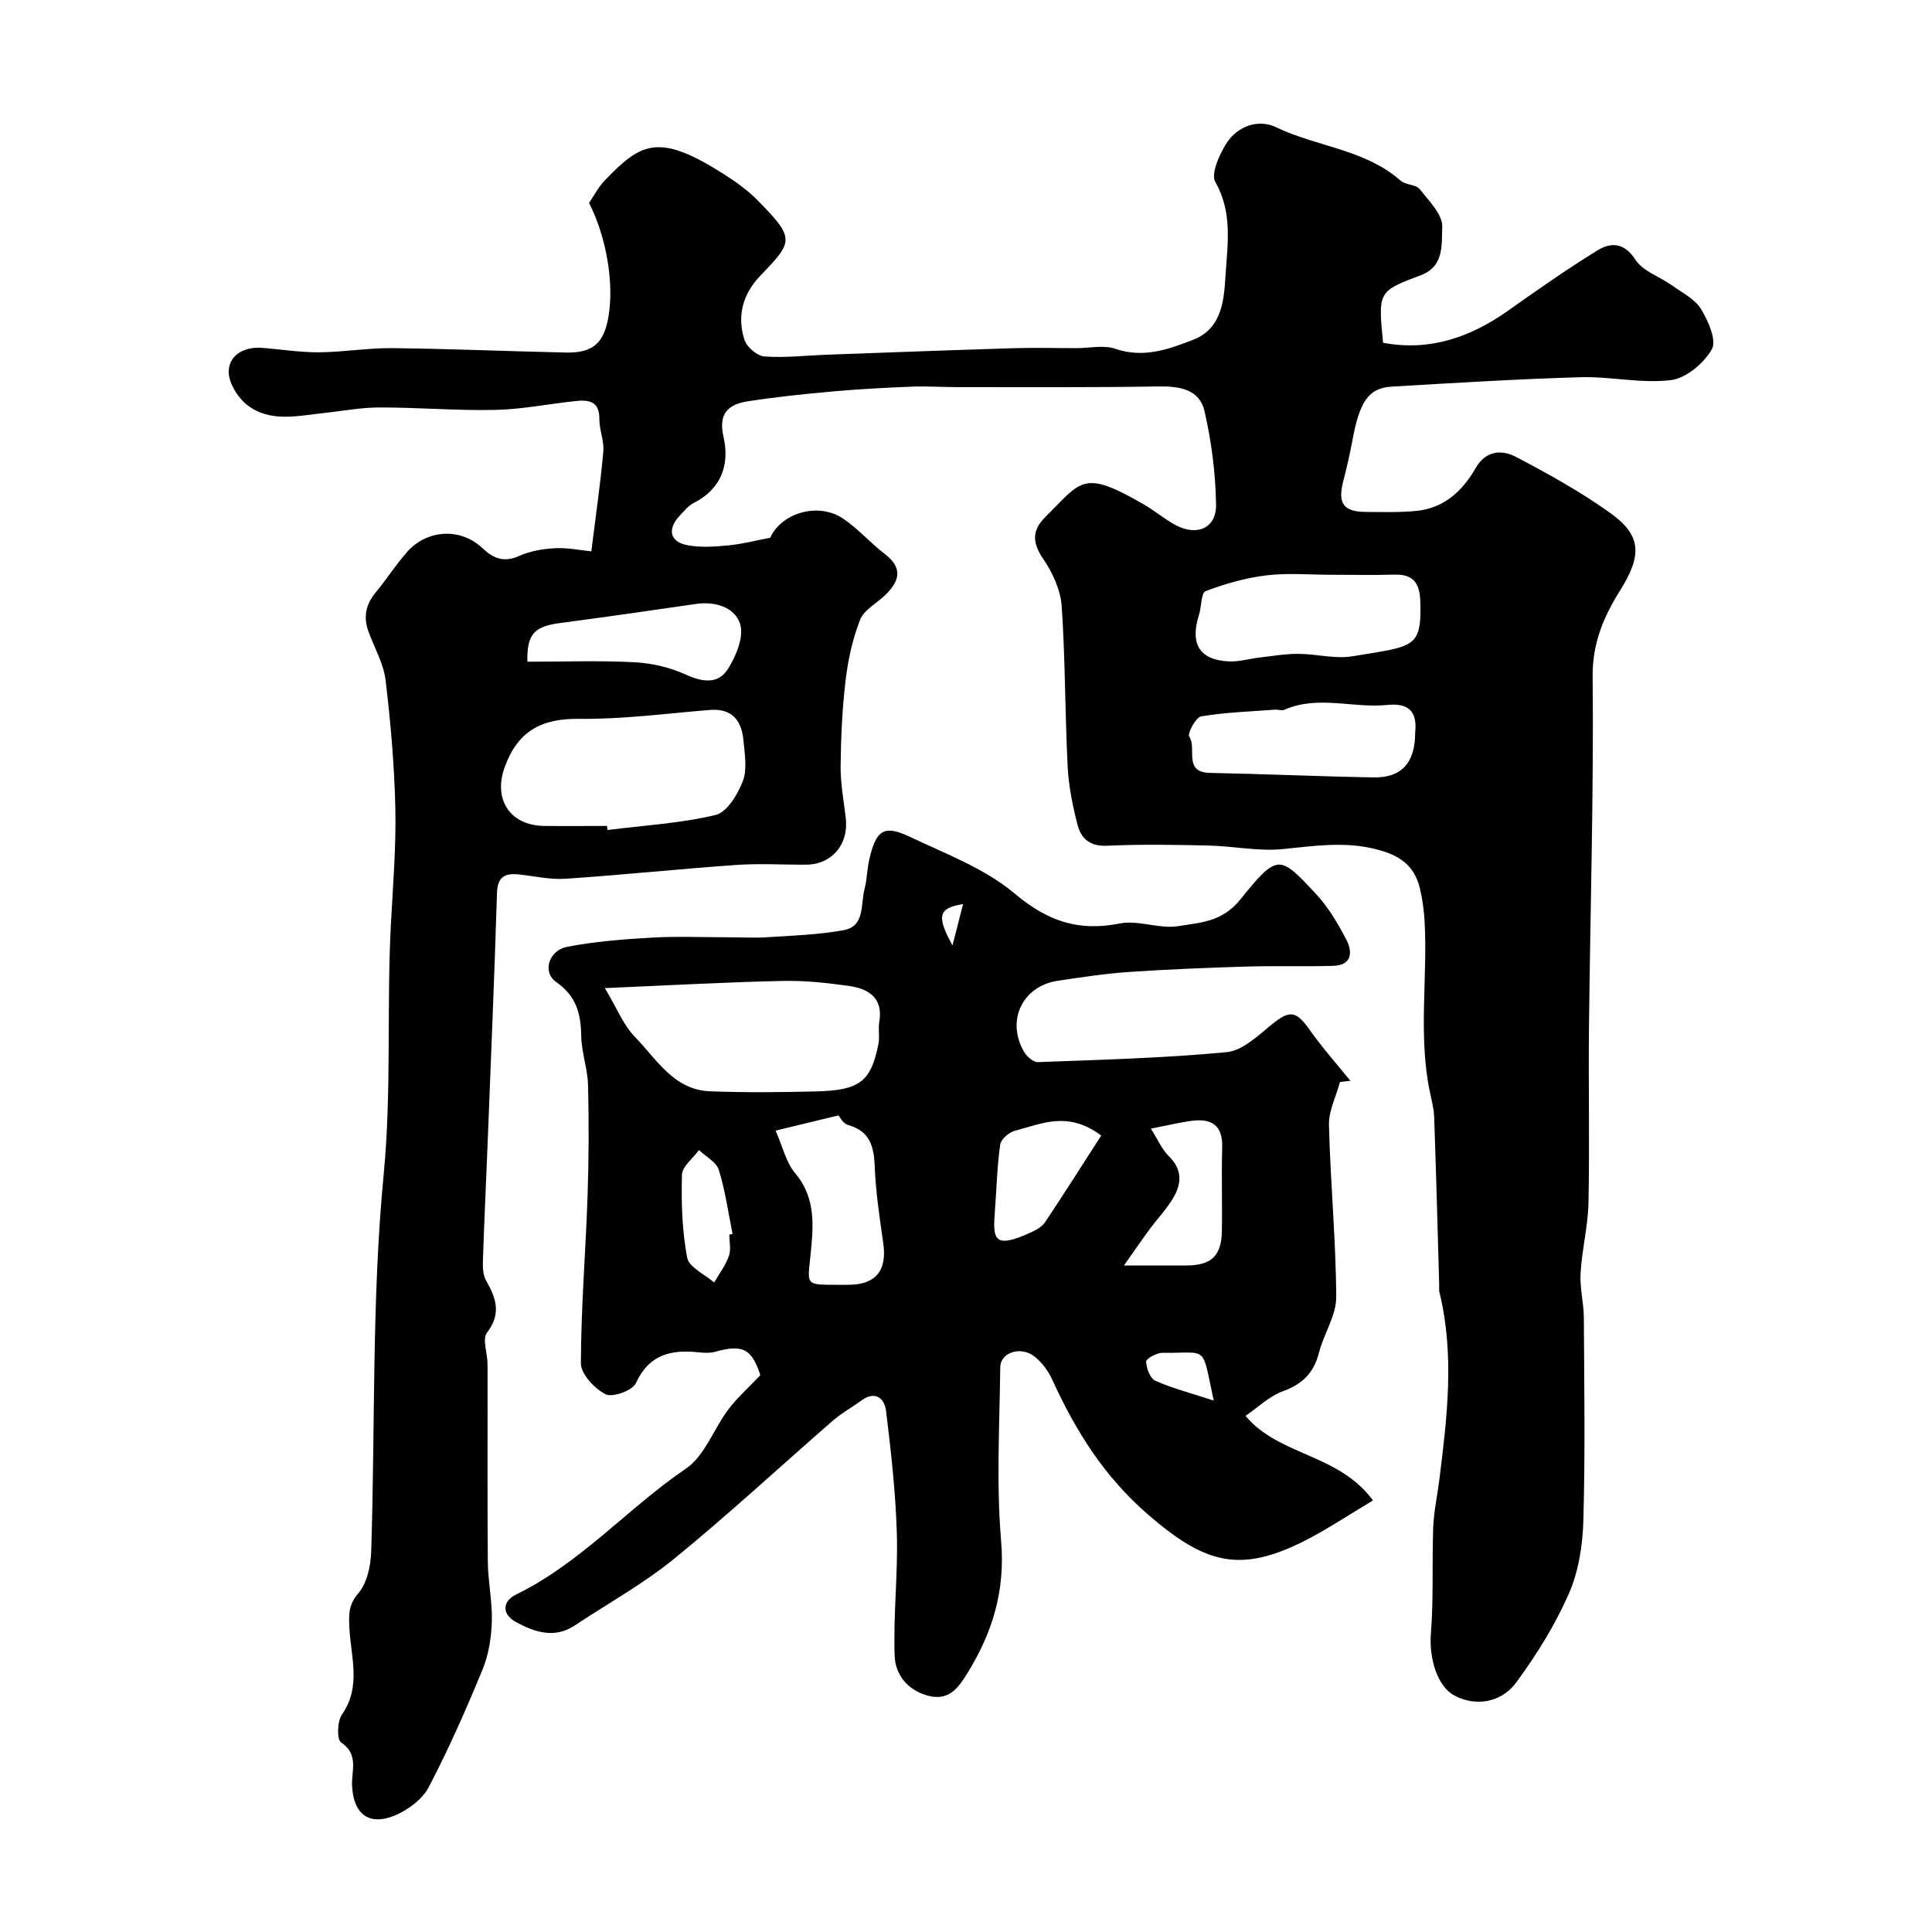 <svg enable-background="new 0 0 400 400" viewBox="0 0 400 400" xmlns="http://www.w3.org/2000/svg"><g fill="#010103"><path d="m122.43 114.15c.9-7.28 1.88-13.96 2.48-20.66.2-2.21-.84-4.51-.82-6.76.03-3.75-2.29-3.98-4.99-3.69-5.54.59-11.05 1.71-16.59 1.83-7.96.17-15.93-.52-23.89-.51-3.87 0-7.75.74-11.62 1.16-5.39.58-11.06 1.98-15.76-1.62-2.02-1.55-3.99-4.73-3.89-7.09.14-3.36 3.27-5.07 6.89-4.79 3.94.3 7.87.95 11.8.92 5.1-.04 10.2-.92 15.3-.86 11.93.13 23.86.65 35.8.91 5.55.12 7.86-1.89 8.81-7.27 1.23-6.96-.35-16.55-3.99-23.7 1-1.47 1.9-3.25 3.22-4.63 7.53-7.84 11.13-9.96 24.61-1.38 2.47 1.57 4.94 3.31 6.98 5.38 7.9 8.01 7.52 8.56.64 15.7-3.65 3.79-4.87 8.38-3.26 13.31.48 1.48 2.62 3.29 4.1 3.4 4.26.31 8.58-.2 12.87-.36 12.9-.47 25.81-.95 38.71-1.35 4.36-.13 8.74-.01 13.11-.01 2.66 0 5.56-.69 7.95.13 5.84 2 11.05.13 16.18-1.88 6.14-2.4 6.35-8.59 6.69-13.7.41-6.26 1.41-12.75-2.13-18.93-.97-1.68.76-5.53 2.16-7.82 2.32-3.79 6.72-5.32 10.43-3.53 8.44 4.06 18.39 4.54 25.77 11.06 1.03.91 3.14.75 3.93 1.74 1.94 2.43 4.81 5.32 4.68 7.88-.17 3.36.52 8.1-4.42 9.95-8.9 3.32-8.86 3.41-7.83 13.99 9.59 1.79 17.98-1.08 25.81-6.6 6.09-4.3 12.2-8.61 18.54-12.51 2.77-1.7 5.53-1.74 7.91 1.93 1.55 2.38 5.01 3.48 7.53 5.28 2.13 1.52 4.76 2.82 6.04 4.92 1.5 2.45 3.28 6.49 2.24 8.32-1.64 2.9-5.34 6.01-8.48 6.39-6.14.74-12.51-.78-18.76-.6-13.04.38-26.07 1.18-39.09 1.95-4.76.28-6.64 3.16-8.1 11.21-.52 2.86-1.21 5.7-1.92 8.52-1.13 4.49.12 6.19 4.77 6.21 3.49.01 7.01.13 10.47-.22 5.68-.58 9.5-4.13 12.2-8.85 2.12-3.7 5.44-3.85 8.36-2.32 6.77 3.55 13.54 7.29 19.72 11.76 6.39 4.62 6.27 8.79 1.85 15.86-3.36 5.37-5.77 10.87-5.7 17.85.24 24.26-.5 48.52-.76 72.79-.13 12.03.15 24.07-.1 36.1-.1 4.88-1.35 9.73-1.64 14.62-.18 3.06.66 6.16.68 9.25.08 14 .29 28-.1 41.99-.14 5.11-.99 10.54-3.02 15.16-2.83 6.46-6.66 12.61-10.85 18.31-3.22 4.39-8.58 5-12.79 2.78-3.62-1.9-5.32-7.81-4.91-12.91.58-7.25.21-14.58.48-21.87.13-3.33.85-6.63 1.27-9.94 1.62-12.93 3.18-25.86.02-38.8-.12-.47-.04-1-.05-1.5-.33-11.6-.63-23.2-1.04-34.8-.06-1.76-.55-3.52-.91-5.26-2.42-11.72-.41-23.56-1.08-35.33-.13-2.26-.44-4.55-.97-6.75-1.16-4.82-4.28-6.91-9.24-8.13-6.58-1.62-12.75-.61-19.19.02-5.02.49-10.17-.62-15.27-.74-7.03-.16-14.07-.28-21.08.04-3.51.16-5.36-1.46-6.09-4.3-1.01-3.93-1.84-7.98-2.05-12.02-.56-11.08-.48-22.21-1.24-33.27-.23-3.35-1.86-6.92-3.79-9.74-2.27-3.32-2.44-5.89.33-8.65 7.67-7.66 7.79-9.98 20.48-2.68 2.26 1.3 4.27 3.04 6.56 4.27 4.4 2.36 8.43.66 8.38-4.17-.08-6.5-.94-13.09-2.39-19.42-1.02-4.49-5.13-5.18-9.52-5.11-13.86.23-27.73.13-41.6.14-3.16 0-6.33-.22-9.48-.1-5.44.22-10.88.5-16.3.99-5.86.52-11.73 1.13-17.55 2.03-3.98.61-6.28 2.36-5.14 7.35 1.31 5.72-.39 10.78-6.18 13.73-1.14.58-2.03 1.71-2.94 2.68-2.55 2.74-1.98 5.36 1.66 6.05 2.75.52 5.69.3 8.51.03 2.79-.26 5.53-.99 8.64-1.58 2.22-5.04 9.84-7.48 15.07-3.96 3.12 2.1 5.66 5.04 8.66 7.34 3.87 2.97 2.96 5.72 0 8.56-1.75 1.68-4.34 3-5.13 5.03-1.56 3.98-2.5 8.31-3.01 12.57-.7 5.89-.97 11.85-1.03 17.79-.03 3.58.66 7.16 1.07 10.74.63 5.41-2.88 9.59-8.19 9.62-4.83.03-9.68-.28-14.49.06-11.8.83-23.57 2.07-35.38 2.86-3.23.22-6.52-.59-9.79-.91-2.79-.27-4.26.59-4.36 3.81-.54 17.37-1.27 34.73-1.95 52.09-.31 7.95-.7 15.9-.96 23.85-.05 1.44-.04 3.13.63 4.31 2.07 3.64 3.25 6.85.21 10.82-1.03 1.34.11 4.28.11 6.48.03 13.66-.06 27.33.06 40.99.04 4.1.95 8.21.83 12.29-.1 3.34-.64 6.86-1.9 9.93-3.4 8.26-7.01 16.47-11.15 24.38-1.31 2.51-4.25 4.72-6.95 5.86-5.49 2.31-8.69-.31-8.94-6.19-.13-3.01 1.44-6.43-2.28-8.91-.89-.59-.79-4.36.18-5.75 4.08-5.85 1.82-12.01 1.54-18.07-.12-2.57-.21-4.66 1.85-7.04 1.82-2.1 2.57-5.69 2.67-8.65.85-26.01.09-52.16 2.58-78 1.68-17.44.59-34.72 1.51-52.05.42-7.93 1.08-15.88.91-23.8-.2-8.87-.96-17.75-2.02-26.56-.42-3.45-2.32-6.71-3.54-10.06-1.07-2.94-.6-5.55 1.42-8.01 2.29-2.77 4.24-5.83 6.61-8.51 3.99-4.51 10.9-5.16 15.6-.72 2.2 2.08 4.39 3 7.5 1.61 2.26-1.01 4.87-1.49 7.36-1.62 2.59-.17 5.18.39 7.65.64zm3.25 56.85c.03.28.07.56.1.84 7.47-.94 15.06-1.37 22.34-3.1 2.37-.56 4.61-4.24 5.66-6.97.95-2.46.41-5.6.15-8.41-.37-4.11-2.28-6.75-6.99-6.37-9.01.73-18.04 1.95-27.05 1.84-7.86-.09-12.71 2.57-15.41 10.03-2.38 6.57 1.03 12.04 8.19 12.14 4.35.05 8.68 0 13.01 0zm150.04-52c-4.5 0-9.04-.41-13.48.12-4.3.52-8.58 1.73-12.63 3.27-.95.36-.84 3.28-1.38 4.96-1.91 5.99.14 9.31 6.25 9.59 2.04.09 4.11-.55 6.18-.79 2.7-.31 5.41-.79 8.11-.78 3.77.01 7.65 1.11 11.28.5 12.57-2.11 14.36-1.5 14-11.48-.13-3.74-1.52-5.52-5.34-5.42-4.32.12-8.65.03-12.99.03zm17.28 32.61c.4-3.79-.89-6.17-5.76-5.66-7.08.74-14.33-2.08-21.33 1-.55.24-1.32-.07-1.98-.02-5.1.39-10.23.55-15.26 1.39-1.09.18-2.87 3.57-2.45 4.18 1.64 2.4-1.33 7.41 4.3 7.52 11.28.22 22.56.73 33.84.93 5.81.12 8.64-2.99 8.64-9.34zm-183.81-14.61c7.6 0 14.91-.27 22.18.11 3.59.19 7.34 1.06 10.6 2.55 3.48 1.59 6.72 2.03 8.73-1.14 1.69-2.67 3.35-6.65 2.54-9.3-1.05-3.45-5.1-4.77-9.14-4.18-9.35 1.36-18.7 2.71-28.07 3.94-5.41.72-6.97 2.27-6.84 8.02z"/><path d="m157.42 284.72c-1.78-5.46-3.6-6.45-9.35-4.85-1.09.3-2.33.23-3.48.11-5.68-.6-10.22.44-12.94 6.4-.7 1.52-4.84 3.01-6.27 2.29-2.28-1.15-5.11-4.18-5.11-6.41.02-11.55.99-23.1 1.38-34.66.26-7.63.29-15.28.1-22.92-.09-3.4-1.35-6.77-1.41-10.16-.09-4.64-.98-8.27-5.22-11.23-2.88-2.01-1.49-6.51 2.21-7.24 5.73-1.12 11.63-1.58 17.48-1.92 5.19-.31 10.4-.08 15.61-.08 2.83 0 5.67.17 8.49-.01 5.27-.34 10.59-.51 15.76-1.46 4.44-.81 3.49-5.29 4.3-8.4.53-2.03.54-4.2 1.01-6.25 1.4-6.08 3.04-7.22 8.32-4.71 7.47 3.55 15.58 6.57 21.77 11.78 6.78 5.7 13.18 7.9 21.74 6.2 3.87-.77 8.27 1.2 12.2.54 4.49-.75 9.01-.81 12.82-5.55 7.72-9.61 8.11-9.18 15.71-1.02 2.52 2.71 4.47 6.06 6.2 9.36 1.34 2.56 1.19 5.32-2.71 5.44-6.02.18-12.04-.04-18.06.15-8.1.24-16.2.57-24.28 1.12-4.89.33-9.75 1.09-14.6 1.8-7.41 1.08-10.85 8.26-7.05 14.76.56.96 1.92 2.14 2.86 2.1 13.03-.49 26.08-.83 39.05-2.06 3.26-.31 6.48-3.37 9.29-5.68 3.72-3.06 5.09-2.94 7.87 1 2.6 3.69 5.63 7.09 8.48 10.61-.72.08-1.44.16-2.16.25-.8 2.98-2.36 5.97-2.28 8.92.29 11.87 1.44 23.72 1.5 35.58.02 3.83-2.57 7.62-3.57 11.54-1.06 4.17-3.42 6.52-7.49 7.99-2.79 1.01-5.11 3.32-7.72 5.09 6.98 8.34 19.23 7.77 26.39 17.51-5.1 3.04-9.38 5.92-13.94 8.25-13.58 6.93-20.79 4.88-32.53-5.24-9.2-7.92-15.12-17.46-19.99-28.13-.79-1.74-2.09-3.44-3.57-4.64-2.81-2.28-7.11-.93-7.14 2.2-.14 12-.83 24.06.18 35.98.87 10.2-1.75 18.85-6.9 27.21-1.97 3.2-3.9 6.02-8.41 4.75-4.21-1.19-6.59-4.45-6.73-8.16-.31-8.44.7-16.93.45-25.38-.25-8.49-1.2-16.98-2.24-25.42-.3-2.43-2.13-4.25-5.03-2.15-1.97 1.43-4.14 2.63-5.97 4.21-10.95 9.51-21.58 19.4-32.81 28.55-6.41 5.22-13.76 9.3-20.68 13.88-4.19 2.77-8.29 1.33-12.08-.7-2.95-1.58-2.97-4.3.01-5.75 13.34-6.5 23.06-17.84 35.14-26.05 3.89-2.64 5.73-8.21 8.77-12.24 1.79-2.39 4.09-4.42 6.63-7.1zm-32.19-80.14c2.5 4.17 3.83 7.64 6.22 10.09 4.48 4.6 8.03 10.98 15.53 11.27 7.3.28 14.63.2 21.93.03 9.13-.22 11.42-2.04 12.97-9.89.28-1.44-.09-3.01.16-4.47.87-5.08-2.25-6.92-6.34-7.49-4.54-.64-9.17-1.14-13.75-1.03-11.68.26-23.34.91-36.72 1.49zm35.35 29.5c1.47 3.33 2.16 6.59 4.06 8.83 4.38 5.18 3.75 11.17 3.17 16.93-.63 6.21-1.13 6.16 5.39 6.16h2.49c5.59-.01 7.98-2.93 7.19-8.5-.75-5.32-1.57-10.65-1.78-16.01-.16-4.2-1.02-7.32-5.55-8.59-1.06-.3-1.78-1.79-1.94-1.97-4.41 1.07-8.29 2.01-13.03 3.15zm72.13 27.92c5.38 0 9.17.01 12.95 0 5.1-.02 7.21-1.96 7.31-7.03.11-5.82-.1-11.64.07-17.46.13-4.51-2.18-5.96-6.18-5.47-2.56.32-5.09.95-8.58 1.63 1.35 2.13 2.23 4.25 3.75 5.74 2.77 2.71 2.62 5.59.94 8.49-1.38 2.38-3.34 4.42-4.99 6.65-1.56 2.12-3.04 4.29-5.27 7.45zm-4.71-26.9c-6.99-5.22-12.47-2.36-17.85-1-1.23.31-2.91 1.76-3.07 2.87-.64 4.52-.75 9.12-1.09 13.69-.43 5.78-.45 8.18 7.68 4.39 1.01-.47 2.12-1.13 2.71-2.02 3.91-5.87 7.69-11.82 11.62-17.93zm-77 20.51c.22-.05.45-.09.67-.14-.9-4.43-1.51-8.96-2.85-13.26-.51-1.63-2.69-2.75-4.11-4.1-1.23 1.71-3.47 3.39-3.52 5.13-.15 5.72.02 11.55 1.08 17.14.38 2 3.64 3.45 5.59 5.15 1.05-1.82 2.35-3.54 3.05-5.48.47-1.32.09-2.95.09-4.44zm100.29 34.36c-2.58-11.74-.91-9.77-10.66-9.88-1.17-.01-3.37 1.23-3.34 1.81.06 1.39.83 3.49 1.91 3.97 3.57 1.58 7.4 2.57 12.09 4.1zm-54.08-94.23c.85-3.36 1.47-5.79 2.18-8.56-5.11.81-5.55 2.46-2.18 8.56z"/></g></svg>
